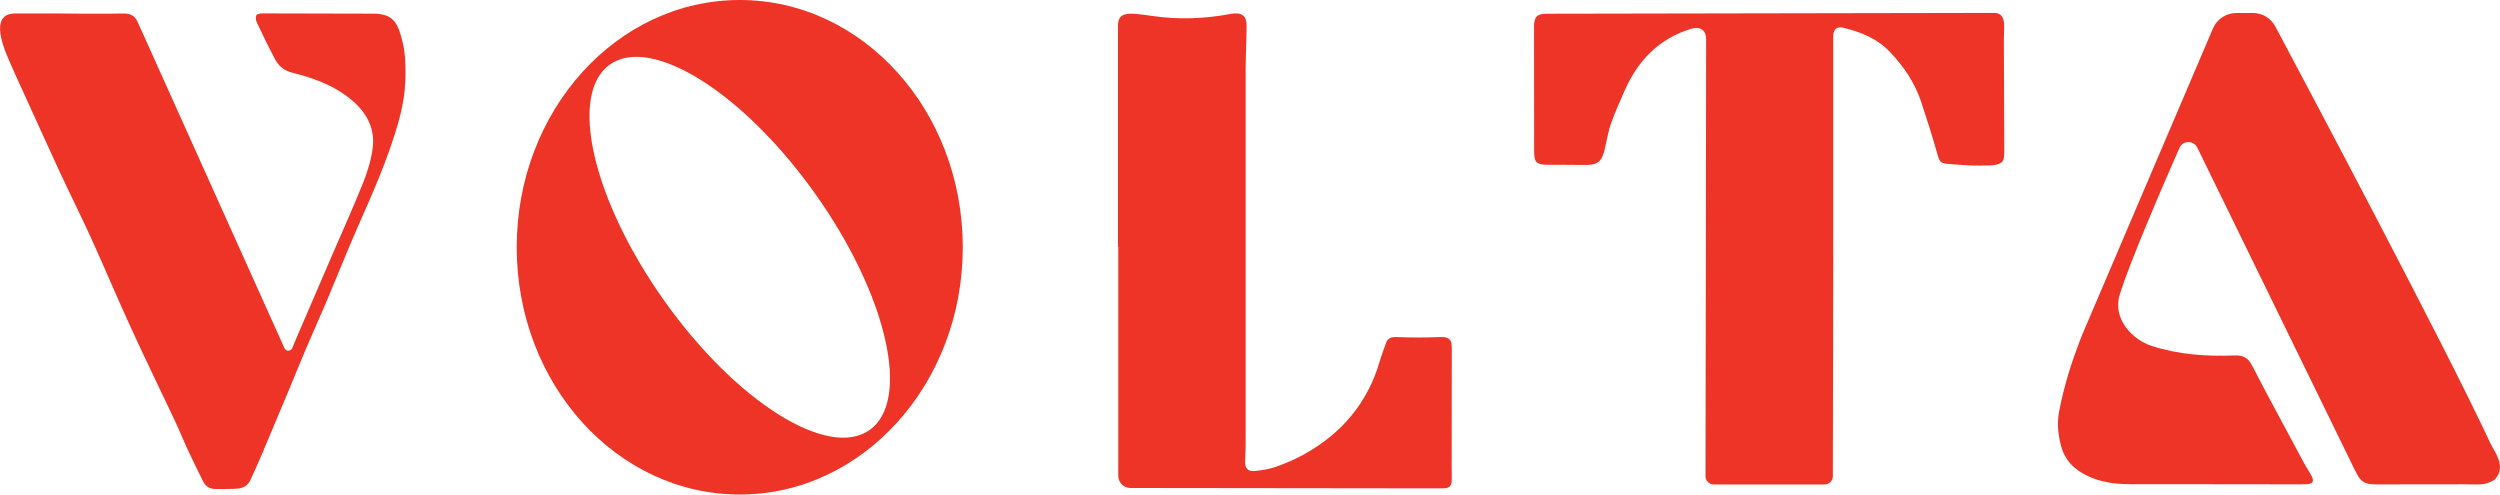<?xml version="1.0" encoding="UTF-8"?>
<svg id="uuid-7c87acd5-0925-4a84-985d-cba1e0ef71fb" data-name="Layer 1" xmlns="http://www.w3.org/2000/svg" viewBox="0 0 466.46 92.27">
  <defs>
    <style>
      .uuid-2dd32aef-7163-4516-8515-130eeccb9d3b {
        fill: #ee3426;
      }
    </style>
  </defs>
  <path class="uuid-2dd32aef-7163-4516-8515-130eeccb9d3b" d="M439.47,87.86c.96,2.02,1.61,2.52,3.88,2.52,5.63-.01,11.26-.01,16.89-.02,1.08,0,2.18.11,3.23-.06.6-.1,1.73-.51,2.1-.93,2.12-2.41-.1-4.93-1.01-6.88-8.34-17.91-33.87-66-40.02-77.55-.83-1.55-2.44-2.52-4.2-2.52h-3.06c-1.91,0-3.63,1.14-4.38,2.89l-24.49,57.37c-2.05,5.29-3.23,9.14-4.18,13.92-.44,2.24-.26,4.29.29,6.46.73,2.86,2.53,4.59,5.07,5.78,2.48,1.16,5.11,1.49,7.81,1.5,5.16.02,10.32,0,15.49,0v.02c3.28,0,6.57,0,9.85,0,2.49,0,4.97.04,7.46,0,1.46-.02,1.68-.62.94-1.85-.45-.75-.91-1.49-1.32-2.25-3.21-6.04-6.52-12.03-9.65-18.11-.73-1.42-1.7-1.9-3.26-1.83-5.22.21-10.38-.15-15.43-1.77-3.53-1.13-7.37-4.99-5.98-9.55,1.85-6.05,8.16-20.61,11.15-27.4.63-1.43,2.64-1.46,3.33-.06l29.48,60.34Z"/>
  <path class="uuid-2dd32aef-7163-4516-8515-130eeccb9d3b" d="M373.9,7.05c0-.98.1-1.98-.01-2.95-.12-1.01-.67-1.71-1.85-1.69l-83.33.15c-1.97,0-2.48.54-2.48,2.5.01,7.69.02,15.39.02,23.08,0,2.18.38,2.59,2.61,2.61,2.16.02,4.32-.02,6.47.03,2.85.07,3.61-.53,4.18-3.35.26-1.28.68-3.31,1.13-4.52.83-2.27,1.52-3.8,2.5-6.01,2.46-5.58,6.34-9.64,12.3-11.5,1.77-.55,2.9.17,2.9,1.99,0,25.35-.1,55.92-.12,81.47,0,.85.69,1.53,1.53,1.53h20.7c.85,0,1.53-.68,1.53-1.53,0-12.85.08-28.91.08-41.5h-.01c0-13.47,0-26.93,0-40.4,0-1.49.61-2.09,1.95-1.77,3.27.8,6.31,2.03,8.7,4.57,2.58,2.72,4.62,5.76,5.79,9.33,1.07,3.27,2.14,6.55,3.05,9.87.45,1.63.83,1.54,2.99,1.71,2.67.21,4.21.28,6.46.2,1.43-.05,2.76-.2,2.91-1.46.06-.51.07-1.03.07-1.54-.02-6.94-.05-13.89-.08-20.83Z"/>
  <path class="uuid-2dd32aef-7163-4516-8515-130eeccb9d3b" d="M270.86,86.22c0-7.13.03-14.26.02-21.39,0-1.62-.66-2.01-2.24-1.94-2.69.11-5.37.1-8.06,0-1.02-.04-1.66.19-1.99,1.15-.38,1.11-.81,2.2-1.14,3.33-2.28,7.84-7.16,13.56-14.24,17.46-1.67.92-3.45,1.67-5.24,2.3-1.25.44-2.61.63-3.94.75-1.15.11-1.72-.5-1.72-1.66,0-.98.11-2.01.11-2.99,0-23.35-.01-46.7,0-70.04,0-2.76.15-5.52.18-8.28.02-2.08-.97-2.69-3.07-2.3-4.78.9-9.67,1.08-14.49.37s-6.44-.76-6.44,1.87c0,13.75,0,27.49,0,41.24h.05c0,13.65,0,27.3,0,40.95v1.72c0,1.27,1.02,2.29,2.29,2.29l58.08.07c1.52,0,1.88-.37,1.86-1.94,0-.98-.03-1.97-.03-2.95Z"/>
  <path class="uuid-2dd32aef-7163-4516-8515-130eeccb9d3b" d="M75.55,10.56c-.1-1.5-.55-3.53-1.09-4.97-.66-1.76-1.62-2.84-4.18-3.04l-21.24-.05c-.41.01-1.01.05-1.17.3-.2.3-.16.92,0,1.28,1.12,2.37,2.25,4.73,3.49,7.04.68,1.27,1.75,2.09,3.24,2.46,3.59.9,7.09,2.13,10.09,4.35,3.22,2.38,5.37,5.48,4.85,9.67-.27,2.2-.95,4.39-1.77,6.46-1.86,4.64-3.92,9.19-5.9,13.78-2.2,5.11-4.39,10.22-6.6,15.33,0,0-.38.9-.74,1.78-.27.64-1.16.65-1.45.02L25.68,4.09c-.53-1.19-1.41-1.6-2.69-1.57-3.28.06-6.57.02-9.85.02,0,0,0-.02,0-.02-3.33,0-6.72,0-10.05-.01-1.43,0-4.65.14-2.17,6.87.78,2.12,3.65,8.28,3.65,8.28,0,.03.02.05.03.08,2.19,4.78,4.34,9.58,6.55,14.35,1.93,4.14,3.98,8.23,5.87,12.38,2.56,5.64,4.96,11.36,7.55,16.99,2.68,5.85,5.51,11.63,8.25,17.45.71,1.52,1.32,3.09,2.03,4.61.99,2.12,2.01,4.22,3.05,6.31.48.96,1.22,1.41,2.4,1.41,1.07,0,2.15,0,3.23-.03,1.31-.03,2.55-.22,3.18-1.61.67-1.49,1.37-2.97,2-4.48,1.73-4.08,3.44-8.16,5.15-12.25,1.08-2.58,2.11-5.18,3.21-7.75,1.28-3.01,2.64-6,3.91-9.01,1.99-4.7,3.86-9.44,5.92-14.11,2.74-6.2,5.48-12.39,7.36-18.94,1.29-4.51,1.6-7.9,1.3-12.49Z"/>
  <path class="uuid-2dd32aef-7163-4516-8515-130eeccb9d3b" d="M138.03,0c-22.99,0-41.62,20.66-41.62,46.14s18.63,46.13,41.62,46.13,41.61-20.66,41.61-46.13S161.01,0,138.03,0ZM162.27,80.22c-7.77,5.52-24.92-5.26-38.31-24.08-13.39-18.83-17.95-38.56-10.18-44.09,7.77-5.52,24.92,5.26,38.31,24.08,13.39,18.83,17.95,38.56,10.18,44.09Z"/>
</svg>